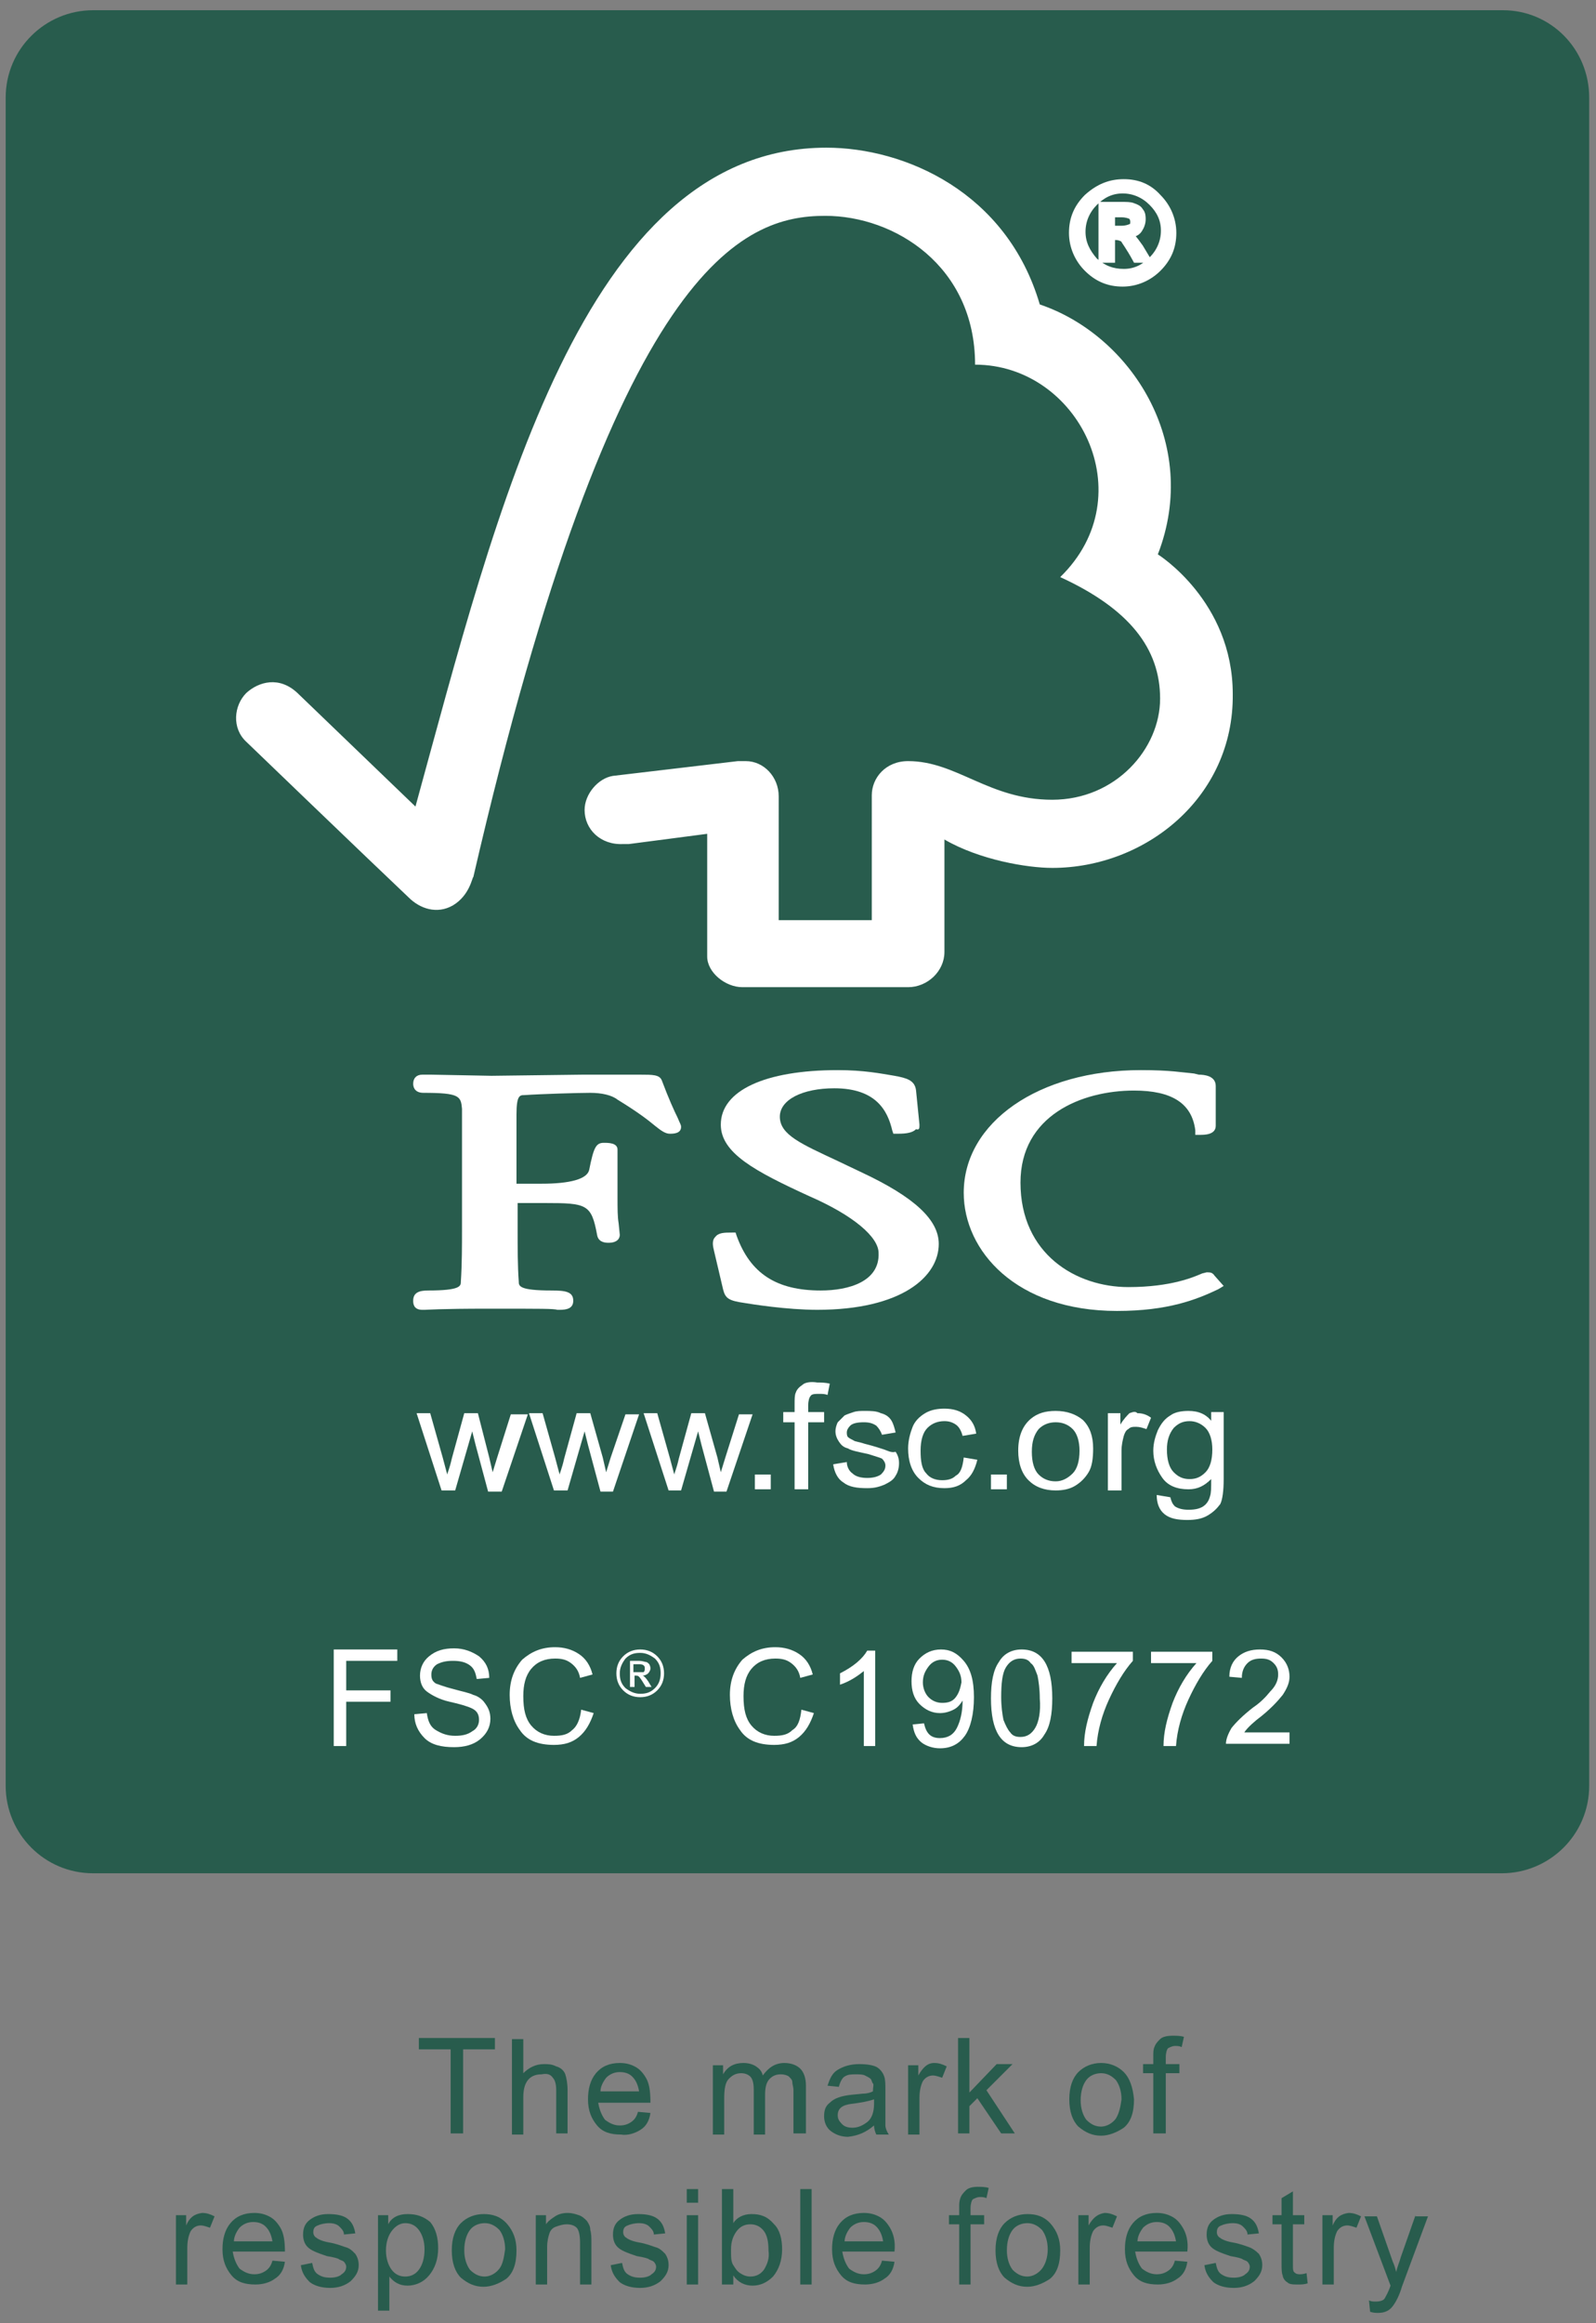 <?xml version="1.0" encoding="UTF-8"?> <svg xmlns="http://www.w3.org/2000/svg" xmlns:xlink="http://www.w3.org/1999/xlink" version="1.1" id="Layer_1" x="0px" y="0px" viewBox="0 0 140.6 204.5" style="enable-background:new 0 0 140.6 204.5;" xml:space="preserve"><rect x="0" y="0" width="140.6" height="204.5" fill="#808080" stroke="none"/> <style type="text/css"> .st0{fill:#285C4D;} .st1{fill:none;} .st2{fill:#FFFFFF;} .st3{fill:none;stroke:#FFFFFF;stroke-width:0;stroke-linecap:round;stroke-linejoin:round;} .st4{fill:#FFFFFF;stroke:#FFFFFF;stroke-width:0.658;} </style> <g> <path class="st0" d="M132.4,0.9H8.2C4,0.9,0.5,4.3,0.5,8.6v148.6c0,4.2,3.4,7.7,7.7,7.7h124.1c4.2,0,7.7-3.4,7.7-7.7V8.6 C140,4.3,136.6,0.9,132.4,0.9z"></path> <g> <path class="st1" d="M104.8,125.2c-0.5,0-1,0.2-1.4,0.6c-0.4,0.4-0.6,1-0.6,1.9c0,0.9,0.2,1.5,0.6,2c0.4,0.4,0.8,0.6,1.4,0.6 c0.6,0,1-0.2,1.4-0.6c0.4-0.4,0.6-1,0.6-1.9c0-0.8-0.2-1.5-0.6-1.9C105.8,125.4,105.3,125.2,104.8,125.2z"></path> <path class="st1" d="M93,125.2c-0.6,0-1.1,0.2-1.5,0.6c-0.4,0.4-0.6,1.1-0.6,2c0,0.9,0.2,1.5,0.6,2c0.4,0.4,0.9,0.6,1.5,0.6 s1.1-0.2,1.5-0.7c0.4-0.4,0.6-1.1,0.6-2c0-0.8-0.2-1.5-0.6-1.9C94.1,125.4,93.6,125.2,93,125.2z"></path> <path class="st2" d="M43.8,128.3l-0.4,1.3l-0.3-1.3l-1-3.9h-1.2l-1.1,4c-0.2,0.9-0.4,1.3-0.4,1.4l-0.4-1.5l-1.1-3.9h-1.2l2.2,6.8 h1.2l1.5-5.2l0.3,1.2l1.1,4.1h1.2l2.3-6.8H45L43.8,128.3z"></path> <path class="st2" d="M53.8,128.3l-0.4,1.3l-0.3-1.3l-1.1-3.9h-1.2l-1.1,4c-0.2,0.9-0.4,1.3-0.4,1.4l-0.4-1.5l-1.1-3.9h-1.2 l2.2,6.8h1.2l1.5-5.2l0.3,1.2l1.1,4.1H54l2.3-6.8h-1.2L53.8,128.3z"></path> <path class="st2" d="M63.9,128.3l-0.4,1.3l-0.3-1.3l-1.1-3.9h-1.2l-1.1,4c-0.2,0.9-0.4,1.3-0.4,1.4l-0.4-1.5l-1.1-3.9h-1.2 l2.2,6.8H60l1.5-5.2l0.3,1.2l1.1,4.1H64l2.3-6.8h-1.2L63.9,128.3z"></path> <rect x="66.5" y="129.8" class="st2" width="1.4" height="1.3"></rect> <line class="st3" x1="69.9" y1="131.1" x2="69.9" y2="131.2"></line> <path class="st2" d="M70.7,121.9c-0.3,0.2-0.5,0.4-0.6,0.7c-0.1,0.2-0.1,0.6-0.1,1v0.7h-1v0.9h1v5.9h1.2v-5.9h1.4v-0.9h-1.4v-0.6 c0-0.4,0.1-0.7,0.2-0.8c0.1-0.2,0.4-0.2,0.8-0.2c0.2,0,0.5,0,0.7,0.1l0.2-1c-0.4-0.1-0.8-0.1-1.1-0.1 C71.4,121.6,70.9,121.7,70.7,121.9z"></path> <path class="st2" d="M77.9,127.6c-0.3-0.1-0.9-0.3-1.7-0.5c-0.6-0.2-0.9-0.2-1-0.3c-0.2-0.1-0.4-0.2-0.5-0.3 c-0.1-0.1-0.1-0.3-0.1-0.4c0-0.2,0.1-0.4,0.3-0.6c0.2-0.2,0.6-0.3,1.2-0.3c0.5,0,0.8,0.1,1.1,0.3c0.2,0.2,0.4,0.5,0.5,0.8l1.2-0.2 c-0.1-0.4-0.2-0.8-0.4-1.1c-0.2-0.3-0.5-0.5-0.9-0.6c-0.4-0.2-0.9-0.2-1.4-0.2c-0.4,0-0.7,0-1,0.1c-0.3,0.1-0.6,0.2-0.8,0.3 c-0.2,0.2-0.4,0.4-0.6,0.6c-0.1,0.2-0.2,0.5-0.2,0.8c0,0.3,0.1,0.6,0.3,0.9c0.2,0.3,0.4,0.5,0.8,0.6c0.3,0.2,0.9,0.3,1.8,0.5 c0.6,0.2,1,0.3,1.2,0.4c0.2,0.2,0.3,0.4,0.3,0.6c0,0.3-0.1,0.5-0.4,0.8c-0.3,0.2-0.7,0.3-1.2,0.3c-0.5,0-1-0.1-1.3-0.4 c-0.3-0.2-0.5-0.6-0.5-1l-1.2,0.2c0.1,0.7,0.4,1.3,0.9,1.6c0.5,0.4,1.2,0.5,2.1,0.5c0.6,0,1-0.1,1.5-0.3c0.4-0.2,0.8-0.4,1-0.8 c0.2-0.3,0.3-0.7,0.3-1.1c0-0.4-0.1-0.7-0.3-1C78.5,127.9,78.2,127.7,77.9,127.6z"></path> <path class="st2" d="M84.2,129.9c-0.3,0.3-0.7,0.4-1.2,0.4c-0.6,0-1.1-0.2-1.4-0.6c-0.4-0.4-0.5-1.1-0.5-2c0-0.9,0.2-1.6,0.6-2 c0.4-0.4,0.9-0.6,1.5-0.6c0.4,0,0.7,0.1,1,0.3c0.3,0.2,0.5,0.6,0.6,1l1.2-0.2c-0.1-0.7-0.4-1.2-0.9-1.6c-0.5-0.4-1.1-0.6-1.9-0.6 c-0.6,0-1.2,0.1-1.7,0.4c-0.5,0.3-0.9,0.7-1.1,1.2c-0.2,0.5-0.4,1.2-0.4,1.9c0,1.1,0.3,2,0.9,2.6c0.6,0.6,1.3,0.9,2.3,0.9 c0.8,0,1.4-0.2,1.9-0.7c0.5-0.4,0.8-1,1-1.8l-1.2-0.2C84.8,129.2,84.6,129.7,84.2,129.9z"></path> <rect x="87.3" y="129.8" class="st2" width="1.4" height="1.3"></rect> <path class="st2" d="M93,124.2c-0.9,0-1.6,0.2-2.2,0.7c-0.7,0.6-1.1,1.5-1.1,2.8c0,1.1,0.3,2,0.9,2.6c0.6,0.6,1.4,0.9,2.4,0.9 c0.6,0,1.2-0.1,1.7-0.4c0.5-0.3,0.9-0.7,1.2-1.2s0.4-1.2,0.4-2.1c0-1.1-0.3-1.9-0.9-2.5C94.8,124.5,94,124.2,93,124.2z M94.5,129.7c-0.4,0.4-0.9,0.7-1.5,0.7s-1.1-0.2-1.5-0.6c-0.4-0.4-0.6-1.1-0.6-2c0-0.9,0.2-1.5,0.6-2c0.4-0.4,0.9-0.6,1.5-0.6 c0.6,0,1.1,0.2,1.5,0.6c0.4,0.4,0.6,1.1,0.6,1.9C95.1,128.6,94.9,129.3,94.5,129.7z"></path> <line class="st3" x1="97.7" y1="131.1" x2="97.7" y2="131.2"></line> <path class="st2" d="M99.5,124.4c-0.2,0.2-0.5,0.5-0.8,1v-1h-1.1v6.8h1.2v-3.5c0-0.5,0.1-0.9,0.2-1.3c0.1-0.3,0.2-0.5,0.4-0.6 c0.2-0.2,0.4-0.2,0.7-0.2c0.3,0,0.6,0.1,0.9,0.2l0.4-1c-0.4-0.3-0.8-0.4-1.2-0.4C100,124.2,99.8,124.3,99.5,124.4z"></path> <path class="st2" d="M106.8,125.2c-0.5-0.7-1.2-1-2.1-1c-0.6,0-1.2,0.1-1.6,0.4c-0.5,0.3-0.8,0.7-1.1,1.3 c-0.2,0.5-0.4,1.1-0.4,1.8c0,0.9,0.3,1.7,0.8,2.4c0.5,0.7,1.3,1,2.3,1c0.8,0,1.4-0.3,2-0.9c0,0.8,0,1.2-0.1,1.5 c-0.1,0.4-0.3,0.7-0.6,0.9c-0.3,0.2-0.7,0.3-1.3,0.3c-0.5,0-0.9-0.1-1.2-0.3c-0.2-0.2-0.3-0.4-0.4-0.8l-1.2-0.2 c0,0.7,0.2,1.3,0.7,1.7c0.5,0.4,1.2,0.5,2,0.5c0.7,0,1.3-0.1,1.8-0.4c0.5-0.3,0.8-0.6,1.1-1c0.2-0.4,0.3-1.2,0.3-2.2v-5.9h-1.1 V125.2z M106.2,129.6c-0.4,0.4-0.8,0.6-1.4,0.6c-0.6,0-1-0.2-1.4-0.6c-0.4-0.4-0.6-1.1-0.6-2c0-0.8,0.2-1.4,0.6-1.9 c0.4-0.4,0.8-0.6,1.4-0.6c0.5,0,1,0.2,1.4,0.6c0.4,0.4,0.6,1.1,0.6,1.9C106.8,128.5,106.6,129.2,106.2,129.6z"></path> <path class="st2" d="M39.9,79.7c1.5-0.9,1.7-2.5,1.8-2.5C54.2,23.1,65.5,19,72.7,19c6.1,0,13.2,4.4,13.2,13.1 c9.1,0,14.9,11.5,7.5,18.7c6.1,2.8,8.8,6.3,8.8,10.7c0,4.4-3.9,8.9-9.5,8.9c-5.6,0-8.4-3.4-12.7-3.4c-2,0-3.2,1.5-3.2,3V81h-8.2 V70.1c0-1.7-1.3-3.1-2.9-3.1c0,0-0.7,0-0.7,0l-11,1.3c-1.3,0.2-2.5,1.6-2.5,3c0,1.7,1.4,3.1,3.4,3c0.2,0,0.6,0,0.5,0 c0,0,6.9-0.9,6.9-0.9s0,10.7,0,10.8c0,1.4,1.6,2.7,3.1,2.7H80c1.7,0,3.2-1.4,3.2-3.1v-9.9c3.1,1.8,7.3,2.5,9.5,2.5 c8.2,0,16-6.2,15.9-15.3c0-8.2-6.6-12.3-6.6-12.3c3.8-9.8-2.4-19.3-10.4-22C88.7,16.9,79.7,13,72.8,13c-21.5,0-29.1,32.2-36.2,58 c-2.6-2.5-10.4-10-10.4-10c-1.6-1.5-3.4-1-4.5,0c-1.1,1.1-1.3,3.1,0,4.3C21.7,65.3,32.3,75.5,36,79C37,80,38.5,80.5,39.9,79.7z"></path> <path class="st2" d="M72.3,113.6c-3.9,0-6.2-1.5-7.4-4.8l-0.1-0.3h-0.3c-0.7,0-1.2,0-1.5,0.4c-0.3,0.3-0.2,0.8-0.1,1.2 c0,0,0.8,3.4,0.8,3.4c0.2,0.8,0.5,1,1.9,1.2c0.6,0.1,3.7,0.6,6.4,0.6c7.4,0,10.7-2.9,10.7-5.8c0-2.1-2.1-4.1-6.8-6.3l-2.1-1 c-3.2-1.5-5.1-2.3-5.1-3.9c0-1.5,2-2.5,4.8-2.5c3.7,0,4.7,2,5.1,3.7l0.1,0.3h0.4c0.8,0,1.3-0.1,1.6-0.4C81,99.5,81,99.3,81,99 l-0.3-3c-0.1-0.9-0.8-1.1-1.9-1.3c-1.2-0.2-2.7-0.5-5-0.5c-6.4,0-10.3,1.8-10.3,4.8c0,2.5,3,4.1,7.8,6.3c3.9,1.7,6.1,3.6,6.1,5 C77.5,112.8,74.8,113.6,72.3,113.6z"></path> <path class="st2" d="M99.9,96c3.3,0,5.1,1.1,5.4,3.5l0,0.4h0.4c0.4,0,1.4,0,1.4-0.8v-3.5c0-0.9-1-1-1.5-1l-0.4-0.1 c-1.1-0.1-2.1-0.3-4.7-0.3c-9,0-15.6,4.6-15.6,10.8c0,5.1,4.6,10.4,13.5,10.4c4.5,0,7-1,8.9-1.9l0.5-0.3l-0.8-0.9l0,0 c-0.2-0.3-0.4-0.3-0.7-0.3l-0.4,0.1c-0.7,0.3-2.7,1.2-6.5,1.2c-4.6,0-9.5-2.9-9.5-9.2C89.9,98.2,95.3,96,99.9,96z"></path> <path class="st2" d="M37.3,96.2c3.2,0,3.3,0.3,3.4,1.4l0,0.8l0,3.2v6.8c0,1.1,0,2.9-0.1,4.4c0,0.4,0,0.8-2.9,0.8 c-0.8,0-1.3,0.2-1.3,0.9c0,0.2,0,0.8,0.8,0.8l0.2,0c0.3,0,1.2-0.1,5.7-0.1c4.7,0,5.7,0,6,0.1l0.2,0c0.6,0,1.2-0.1,1.2-0.8 c0-0.8-0.7-0.9-1.9-0.9c-2.9,0-2.9-0.4-2.9-0.8c-0.1-1.3-0.1-3.1-0.1-4.4c0,0,0-1.8,0-2.5c0.6,0,2.4,0,2.4,0 c3.7,0,4.1,0.1,4.6,2.8c0.1,0.6,0.6,0.7,1,0.7c0.9,0,1-0.5,1-0.7l-0.1-1c-0.1-0.6-0.1-1.3-0.1-2.3v-4.2c0-0.6-0.8-0.6-1.2-0.6 c-0.7,0-0.9,0.4-1.3,2.4c-0.2,0.8-1.7,1.2-4.2,1.2c0,0-1.5,0-2.2,0c0-0.8,0-6.1,0-6.1c0-1.7,0.3-1.7,0.7-1.7 c1.4-0.1,4.8-0.2,5.8-0.2c1,0,1.9,0.2,2.4,0.6c1.8,1.1,2.7,1.8,3.3,2.3c0.5,0.4,0.9,0.7,1.3,0.7c0.3,0,1,0,1-0.6 c0-0.2-0.1-0.3-0.3-0.8c-0.3-0.6-0.8-1.7-1.4-3.3c-0.2-0.5-0.8-0.5-1.9-0.5l-5.1,0l-8,0.1l-5.3-0.1l-0.8,0c-0.5,0-0.8,0.3-0.8,0.8 C36.4,95.5,36.4,96.2,37.3,96.2z"></path> </g> <g transform="translate(135 16)"> <g transform="translate(0 0) scale(1)"> <g transform="translate( 0 18 ) scale(1 -1)"> <path class="st4" d="M-36,17.9c1.2,0,2.2-0.4,3-1.3c0.8-0.8,1.3-1.9,1.3-3.1c0-1.2-0.4-2.2-1.3-3.1c-0.8-0.8-1.9-1.3-3.1-1.3 c-1.2,0-2.2,0.4-3.1,1.3c-0.8,0.8-1.3,1.9-1.3,3.1c0,1.2,0.4,2.2,1.3,3.1C-38.2,17.5-37.2,17.9-36,17.9z M-36,10 c1,0,1.8,0.4,2.5,1.1c0.7,0.7,1.1,1.6,1.1,2.6c0,1-0.4,1.8-1.1,2.5c-0.7,0.7-1.6,1.1-2.6,1.1c-1,0-1.8-0.4-2.5-1.1 s-1.1-1.6-1.1-2.6c0-1,0.4-1.8,1.1-2.6C-37.8,10.3-37,10-36,10z M-34,11.2h-0.9c-0.6,1.1-1,1.6-1.1,1.8 c-0.2,0.1-0.4,0.2-0.7,0.2h-0.4v-2h-0.8v4.7h1.6c0.5,0,0.9,0,1.1-0.1c0.3-0.1,0.5-0.2,0.6-0.4c0.2-0.2,0.2-0.5,0.2-0.7 c0-0.3-0.1-0.6-0.3-0.9c-0.2-0.3-0.6-0.4-1-0.4v0c0.3-0.1,0.6-0.5,1.1-1.2L-34,11.2z M-37.1,13.8h0.9c0.4,0,0.7,0.1,0.9,0.2 c0.2,0.1,0.2,0.3,0.2,0.5c0,0.2-0.1,0.4-0.2,0.5c-0.2,0.1-0.5,0.2-0.9,0.2h-0.9V13.8z"></path> </g> </g> </g> <g> <path class="st1" d="M83,146.1c-0.5,0-0.9,0.2-1.2,0.6c-0.3,0.4-0.5,0.9-0.5,1.4c0,0.5,0.2,1,0.5,1.3c0.3,0.3,0.7,0.5,1.2,0.5 c0.5,0,0.9-0.2,1.2-0.5c0.3-0.4,0.4-0.8,0.4-1.4c0-0.6-0.2-1-0.5-1.4C83.9,146.2,83.5,146.1,83,146.1z"></path> <path class="st1" d="M56.8,146.9c0-0.1,0-0.2-0.1-0.3c-0.1-0.1-0.2-0.1-0.5-0.1h-0.4v0.7h0.5c0.2,0,0.4,0,0.4-0.1 C56.8,147.1,56.8,147,56.8,146.9z"></path> <path class="st1" d="M90.9,146.4c-0.3-0.2-0.6-0.4-0.9-0.4c-0.6,0-1,0.3-1.3,0.8c-0.3,0.5-0.4,1.4-0.4,2.6c0,0.8,0.1,1.5,0.2,2 c0.1,0.5,0.3,0.9,0.6,1.1c0.2,0.2,0.6,0.4,0.9,0.4c0.6,0,1-0.3,1.3-0.8c0.3-0.5,0.4-1.4,0.4-2.6c0-0.8-0.1-1.5-0.2-2 C91.4,147,91.2,146.7,90.9,146.4z"></path> <path class="st1" d="M56.4,145.5c-0.5,0-0.9,0.2-1.3,0.5c-0.4,0.4-0.5,0.8-0.5,1.3c0,0.5,0.2,0.9,0.5,1.3c0.4,0.4,0.8,0.5,1.3,0.5 c0.5,0,0.9-0.2,1.3-0.5c0.4-0.4,0.5-0.8,0.5-1.3c0-0.5-0.2-0.9-0.5-1.3C57.3,145.7,56.9,145.6,56.4,145.5z M56.9,148.6 c-0.3-0.5-0.5-0.8-0.6-0.9c-0.1-0.1-0.2-0.1-0.3-0.1h-0.2v1h-0.4v-2.3h0.8c0.2,0,0.4,0,0.6,0.1c0.1,0,0.2,0.1,0.3,0.2 c0.1,0.1,0.1,0.2,0.1,0.4c0,0.2-0.1,0.3-0.2,0.4c-0.1,0.1-0.3,0.2-0.5,0.2v0c0.1,0,0.3,0.2,0.5,0.6l0.3,0.5H56.9z"></path> <polygon class="st2" points="29.4,153.7 30.5,153.7 30.5,149.8 34.4,149.8 34.4,148.8 30.5,148.8 30.5,146.2 35,146.2 35,145.2 29.4,145.2 "></polygon> <path class="st2" d="M41.7,149.2c-0.4-0.2-1-0.3-1.7-0.5c-0.8-0.2-1.3-0.4-1.6-0.5c-0.3-0.2-0.4-0.4-0.4-0.8 c0-0.4,0.2-0.7,0.5-0.9c0.4-0.2,0.8-0.3,1.4-0.3c0.6,0,1.1,0.1,1.5,0.4s0.5,0.7,0.6,1.2l1.1-0.1c0-0.8-0.3-1.4-0.9-1.9 c-0.6-0.4-1.3-0.7-2.2-0.7c-0.9,0-1.6,0.2-2.2,0.7c-0.5,0.4-0.8,1-0.8,1.7c0,0.6,0.2,1.1,0.6,1.4s1.1,0.7,2,0.9 c0.9,0.2,1.6,0.4,2,0.6c0.4,0.2,0.6,0.5,0.6,1c0,0.4-0.2,0.8-0.6,1c-0.4,0.3-0.9,0.4-1.5,0.4c-0.7,0-1.2-0.2-1.7-0.5 c-0.5-0.3-0.7-0.8-0.8-1.5l-1.1,0.1c0,0.8,0.3,1.5,0.9,2.1s1.5,0.8,2.6,0.8c0.9,0,1.7-0.2,2.3-0.7c0.6-0.5,0.9-1.1,0.9-1.8 c0-0.6-0.2-1-0.5-1.4C42.5,149.6,42.1,149.3,41.7,149.2z"></path> <path class="st2" d="M50.4,152.3c-0.4,0.4-0.9,0.5-1.6,0.5c-0.8,0-1.5-0.3-2-0.9s-0.7-1.4-0.7-2.6c0-1,0.2-1.8,0.7-2.4 c0.5-0.6,1.2-0.9,2.1-0.9c0.6,0,1,0.1,1.4,0.4c0.4,0.3,0.7,0.7,0.8,1.3l1.1-0.3c-0.2-0.8-0.6-1.4-1.2-1.8 c-0.6-0.4-1.3-0.6-2.1-0.6c-1.2,0-2.1,0.4-2.9,1.1c-0.7,0.8-1.1,1.8-1.1,3.1c0,1.2,0.3,2.3,0.9,3.1c0.6,0.9,1.6,1.3,3,1.3 c0.9,0,1.6-0.2,2.2-0.7s1-1.2,1.3-2.1l-1.1-0.3C51.1,151.4,50.8,152,50.4,152.3z"></path> <path class="st2" d="M56.4,145.2c-0.6,0-1.1,0.2-1.5,0.6c-0.4,0.4-0.6,0.9-0.6,1.5c0,0.6,0.2,1.1,0.6,1.5c0.4,0.4,0.9,0.6,1.5,0.6 c0.6,0,1.1-0.2,1.5-0.6c0.4-0.4,0.6-0.9,0.6-1.5c0-0.6-0.2-1.1-0.6-1.5C57.5,145.4,57,145.2,56.4,145.2z M57.7,148.6 c-0.4,0.4-0.8,0.5-1.3,0.5c-0.5,0-0.9-0.2-1.3-0.5c-0.4-0.4-0.5-0.8-0.5-1.3c0-0.5,0.2-0.9,0.5-1.3c0.4-0.4,0.8-0.5,1.3-0.5 c0.5,0,0.9,0.2,1.3,0.5c0.4,0.4,0.5,0.8,0.5,1.3C58.2,147.9,58,148.3,57.7,148.6z"></path> <path class="st2" d="M56.6,147.5L56.6,147.5c0.2,0,0.4-0.1,0.5-0.2c0.1-0.1,0.2-0.3,0.2-0.4c0-0.1,0-0.2-0.1-0.4 c-0.1-0.1-0.2-0.2-0.3-0.2c-0.1,0-0.3-0.1-0.6-0.1h-0.8v2.3h0.4v-1H56c0.1,0,0.2,0,0.3,0.1c0.1,0.1,0.3,0.4,0.6,0.9h0.5l-0.3-0.5 C56.9,147.7,56.7,147.5,56.6,147.5z M56.3,147.2h-0.5v-0.7h0.4c0.2,0,0.4,0,0.5,0.1c0.1,0.1,0.1,0.1,0.1,0.3c0,0.1,0,0.2-0.1,0.3 C56.6,147.2,56.5,147.2,56.3,147.2z"></path> <path class="st2" d="M69.8,152.3c-0.4,0.4-0.9,0.5-1.6,0.5c-0.8,0-1.5-0.3-2-0.9s-0.7-1.4-0.7-2.6c0-1,0.2-1.8,0.7-2.4 c0.5-0.6,1.2-0.9,2.1-0.9c0.6,0,1,0.1,1.4,0.4c0.4,0.3,0.7,0.7,0.8,1.3l1.1-0.3c-0.2-0.8-0.6-1.4-1.2-1.8 c-0.6-0.4-1.3-0.6-2.1-0.6c-1.2,0-2.1,0.4-2.9,1.1c-0.7,0.8-1.1,1.8-1.1,3.1c0,1.2,0.3,2.3,0.9,3.1c0.6,0.9,1.6,1.3,3,1.3 c0.9,0,1.6-0.2,2.2-0.7s1-1.2,1.3-2.1l-1.1-0.3C70.5,151.4,70.3,152,69.8,152.3z"></path> <path class="st2" d="M74,147.3v1c0.9-0.3,1.6-0.8,2.1-1.2v6.6h1v-8.4h-0.7C76,146,75.2,146.7,74,147.3z"></path> <path class="st2" d="M82.9,145.2c-0.8,0-1.4,0.3-1.9,0.8c-0.5,0.5-0.7,1.2-0.7,2c0,0.8,0.2,1.5,0.7,2c0.5,0.5,1.1,0.8,1.8,0.8 c0.4,0,0.8-0.1,1.2-0.3c0.4-0.2,0.6-0.5,0.8-0.8h0c0,1-0.2,1.8-0.5,2.4c-0.3,0.6-0.8,0.9-1.5,0.9c-0.8,0-1.2-0.4-1.4-1.3l-1,0.1 c0.1,0.7,0.3,1.2,0.8,1.6c0.4,0.3,1,0.5,1.6,0.5c1,0,1.7-0.4,2.2-1.1c0.5-0.7,0.8-1.9,0.8-3.4c0-1.5-0.3-2.5-0.9-3.2 C84.3,145.5,83.7,145.2,82.9,145.2z M84.2,149.4c-0.3,0.4-0.7,0.5-1.2,0.5c-0.5,0-0.9-0.2-1.2-0.5c-0.3-0.3-0.5-0.8-0.5-1.3 c0-0.6,0.2-1,0.5-1.4c0.3-0.4,0.7-0.6,1.2-0.6c0.5,0,0.9,0.2,1.2,0.6c0.3,0.4,0.5,0.8,0.5,1.4C84.6,148.6,84.5,149,84.2,149.4z"></path> <path class="st2" d="M90,145.2c-0.9,0-1.6,0.4-2,1.1c-0.5,0.7-0.7,1.8-0.7,3.2c0,2.9,0.9,4.3,2.7,4.3c0.9,0,1.6-0.4,2-1.1 c0.5-0.7,0.7-1.8,0.7-3.2C92.7,146.6,91.8,145.2,90,145.2z M91.2,152.1c-0.3,0.5-0.7,0.8-1.3,0.8c-0.4,0-0.7-0.1-0.9-0.4 c-0.2-0.2-0.4-0.6-0.6-1.1c-0.1-0.5-0.2-1.2-0.2-2c0-1.2,0.1-2.1,0.4-2.6c0.3-0.5,0.7-0.8,1.3-0.8c0.4,0,0.7,0.1,0.9,0.4 c0.3,0.2,0.4,0.6,0.6,1.1c0.1,0.5,0.2,1.2,0.2,2C91.7,150.7,91.5,151.6,91.2,152.1z"></path> <path class="st2" d="M94.3,146.4h4.1c-0.9,1-1.6,2.2-2.1,3.5c-0.5,1.4-0.8,2.6-0.8,3.8h1.1c0.1-1.4,0.5-2.8,1.1-4.1 c0.6-1.3,1.3-2.5,2.1-3.4v-0.8h-5.4V146.4z"></path> <path class="st2" d="M101.3,146.4h4.1c-0.9,1-1.6,2.2-2.1,3.5c-0.5,1.4-0.8,2.6-0.8,3.8h1.1c0.1-1.4,0.5-2.8,1.1-4.1 s1.3-2.5,2.1-3.4v-0.8h-5.4V146.4z"></path> <path class="st2" d="M109.5,152.7c0.2-0.4,0.6-0.8,1.2-1.3c1.2-0.9,1.9-1.7,2.3-2.2c0.4-0.6,0.6-1.1,0.6-1.6 c0-0.6-0.2-1.2-0.7-1.7c-0.5-0.5-1.1-0.7-1.9-0.7c-0.8,0-1.4,0.2-1.9,0.6c-0.5,0.4-0.8,1-0.8,1.8l1.1,0.1c0-0.6,0.2-1,0.5-1.3 c0.3-0.3,0.7-0.4,1.2-0.4c0.5,0,0.8,0.1,1.1,0.4s0.4,0.6,0.4,1c0,0.5-0.2,1-0.7,1.5c-0.4,0.5-0.9,1-1.5,1.4 c-0.9,0.7-1.5,1.3-1.9,1.8c-0.3,0.5-0.5,1-0.5,1.4h5.6v-1H109.5z"></path> </g> <g> <path class="st1" d="M96.9,182.4c-0.5,0-1,0.2-1.3,0.6c-0.3,0.4-0.5,1-0.5,1.8c0,0.8,0.2,1.4,0.5,1.7c0.3,0.4,0.8,0.6,1.3,0.6 c0.6,0,1-0.2,1.3-0.7c0.3-0.4,0.5-1,0.5-1.7c0-0.8-0.2-1.3-0.5-1.7C97.9,182.6,97.4,182.4,96.9,182.4z"></path> <path class="st1" d="M35.8,195.7c-0.5,0-0.9,0.2-1.2,0.7c-0.3,0.4-0.5,1-0.5,1.7c0,0.8,0.2,1.3,0.5,1.7c0.3,0.4,0.7,0.6,1.2,0.6 c0.5,0,0.9-0.2,1.2-0.6c0.3-0.4,0.5-1,0.5-1.8c0-0.7-0.2-1.3-0.5-1.7C36.6,195.9,36.3,195.7,35.8,195.7z"></path> <path class="st1" d="M76.1,195.7c-0.5,0-0.9,0.2-1.2,0.5c-0.3,0.3-0.5,0.7-0.5,1.3h3.4c0-0.6-0.2-1.1-0.6-1.3 C76.9,195.8,76.5,195.7,76.1,195.7z"></path> <path class="st1" d="M55.7,182.9c-0.3-0.3-0.7-0.4-1.1-0.4c-0.5,0-0.9,0.2-1.2,0.5c-0.3,0.3-0.5,0.7-0.5,1.3h3.4 C56.3,183.6,56.1,183.1,55.7,182.9z"></path> <path class="st1" d="M90.5,195.7c-0.5,0-1,0.2-1.3,0.6c-0.3,0.4-0.5,1-0.5,1.8c0,0.8,0.2,1.4,0.5,1.7c0.3,0.4,0.8,0.6,1.3,0.6 c0.6,0,1-0.2,1.3-0.7s0.5-1,0.5-1.7c0-0.8-0.2-1.3-0.5-1.7C91.4,195.9,91,195.7,90.5,195.7z"></path> <path class="st1" d="M76.3,186.7c0.4-0.3,0.6-0.8,0.6-1.6v-0.4c-0.5,0.2-1.2,0.3-2,0.4c-0.8,0.1-1.2,0.4-1.2,1 c0,0.3,0.1,0.5,0.3,0.7c0.2,0.2,0.5,0.3,0.9,0.3C75.5,187.2,76,187,76.3,186.7z"></path> <path class="st1" d="M42.6,195.7c-0.5,0-1,0.2-1.3,0.6c-0.3,0.4-0.5,1-0.5,1.8c0,0.8,0.2,1.4,0.5,1.7c0.3,0.4,0.8,0.6,1.3,0.6 c0.6,0,1-0.2,1.3-0.7c0.3-0.4,0.5-1,0.5-1.7c0-0.8-0.2-1.3-0.5-1.7C43.6,195.9,43.1,195.7,42.6,195.7z"></path> <path class="st1" d="M66.1,195.7c-0.5,0-0.9,0.2-1.2,0.6c-0.3,0.4-0.5,1-0.5,1.6c0,0.6,0.1,1.1,0.2,1.4s0.3,0.5,0.6,0.7 c0.3,0.2,0.5,0.3,0.9,0.3c0.5,0,0.9-0.2,1.2-0.6c0.3-0.4,0.5-1,0.5-1.7c0-0.7-0.1-1.3-0.4-1.7C67,195.9,66.6,195.7,66.1,195.7z"></path> <path class="st1" d="M22.4,195.7c-0.5,0-0.9,0.2-1.2,0.5c-0.3,0.3-0.5,0.7-0.5,1.3h3.4c0-0.6-0.2-1.1-0.6-1.3 C23.1,195.8,22.8,195.7,22.4,195.7z"></path> <path class="st1" d="M101.9,195.7c-0.5,0-0.9,0.2-1.2,0.5c-0.3,0.3-0.5,0.7-0.5,1.3h3.4c0-0.6-0.2-1.1-0.6-1.3 C102.7,195.8,102.3,195.7,101.9,195.7z"></path> <polygon class="st0" points="40.8,187.8 40.8,180.4 43.6,180.4 43.6,179.4 36.9,179.4 36.9,180.4 39.7,180.4 39.7,187.8 "></polygon> <path class="st0" d="M48.7,182.9c0.2,0.2,0.3,0.6,0.3,1.1v3.8h1V184c0-0.6-0.1-1.1-0.2-1.4c-0.1-0.3-0.4-0.6-0.8-0.7 c-0.4-0.2-0.7-0.2-1.1-0.2c-0.7,0-1.3,0.3-1.8,0.8v-3h-1v8.4h1v-3.3c0-0.8,0.2-1.3,0.5-1.6c0.3-0.3,0.7-0.4,1.1-0.4 C48.2,182.5,48.5,182.6,48.7,182.9z"></path> <path class="st0" d="M56.4,187.5c0.5-0.3,0.8-0.8,0.9-1.5l-1.1-0.1c-0.1,0.4-0.3,0.7-0.6,0.9c-0.3,0.2-0.6,0.3-1,0.3 c-0.5,0-0.9-0.2-1.3-0.5c-0.3-0.4-0.5-0.9-0.6-1.5h4.6c0-1-0.1-1.7-0.4-2.2c-0.3-0.5-0.6-0.8-1-1c-0.4-0.2-0.8-0.3-1.3-0.3 c-0.9,0-1.6,0.3-2.1,0.9c-0.5,0.6-0.7,1.4-0.7,2.3c0,1,0.3,1.7,0.8,2.3c0.5,0.6,1.2,0.8,2.1,0.8C55.3,188,55.9,187.8,56.4,187.5z M53.4,182.9c0.3-0.3,0.7-0.5,1.2-0.5c0.4,0,0.8,0.1,1.1,0.4c0.3,0.3,0.5,0.7,0.6,1.3h-3.4C52.9,183.7,53.1,183.3,53.4,182.9z"></path> <path class="st0" d="M71,187.8v-4.2c0-0.7-0.2-1.2-0.5-1.5c-0.3-0.3-0.8-0.5-1.4-0.5c-0.8,0-1.4,0.4-1.9,1.1 c-0.1-0.4-0.3-0.6-0.6-0.8c-0.3-0.2-0.7-0.3-1.1-0.3c-0.8,0-1.4,0.3-1.8,1h0v-0.8h-0.9v6.1h1v-3.2c0-0.8,0.1-1.4,0.4-1.7 c0.3-0.3,0.6-0.5,1.1-0.5c0.3,0,0.6,0.1,0.8,0.3s0.3,0.6,0.3,1.1v4h1v-3.5c0-0.6,0.1-1.1,0.4-1.4c0.3-0.3,0.6-0.4,1-0.4 c0.3,0,0.6,0.1,0.7,0.2c0.2,0.2,0.3,0.3,0.3,0.5c0,0.2,0.1,0.4,0.1,0.7v3.8H71z"></path> <path class="st0" d="M77,187.1c0,0.3,0.1,0.6,0.2,0.8h1.1c-0.2-0.3-0.3-0.6-0.3-0.8c0-0.3,0-0.9,0-1.7v-1.4c0-0.5,0-0.9-0.1-1.2 c-0.1-0.3-0.3-0.6-0.6-0.8c-0.3-0.2-0.9-0.3-1.6-0.3c-0.8,0-1.4,0.2-1.9,0.5c-0.5,0.3-0.7,0.8-0.9,1.4l1,0.1 c0.1-0.4,0.3-0.8,0.5-0.9c0.3-0.2,0.6-0.2,1-0.2c0.3,0,0.6,0,0.8,0.1c0.2,0.1,0.4,0.2,0.5,0.3c0.1,0.1,0.1,0.3,0.2,0.4 s0,0.3,0,0.7c-0.2,0.1-0.5,0.2-0.9,0.2l-1,0.1c-0.9,0.1-1.5,0.3-1.9,0.7c-0.4,0.3-0.5,0.7-0.5,1.2c0,0.5,0.2,1,0.6,1.3 c0.4,0.3,0.9,0.5,1.5,0.5C75.6,188,76.3,187.7,77,187.1z M73.8,186.2c0-0.6,0.4-0.9,1.2-1c0.8-0.1,1.4-0.2,2-0.4v0.4 c0,0.7-0.2,1.3-0.6,1.6c-0.4,0.3-0.8,0.5-1.3,0.5c-0.4,0-0.7-0.1-0.9-0.3C73.9,186.7,73.8,186.5,73.8,186.2z"></path> <path class="st0" d="M80.9,182.7L80.9,182.7l0-0.9H80v6.1h1v-3.2c0-0.6,0.1-1.1,0.3-1.5c0.2-0.3,0.5-0.5,0.9-0.5 c0.2,0,0.5,0.1,0.8,0.2l0.4-1c-0.4-0.2-0.7-0.3-1.1-0.3C81.7,181.6,81.3,182,80.9,182.7z"></path> <polygon class="st0" points="85.4,185.4 86.1,184.7 88.2,187.8 89.4,187.8 86.9,184 89.2,181.7 87.8,181.7 85.4,184.2 85.4,179.4 84.4,179.4 84.4,187.8 85.4,187.8 "></polygon> <path class="st0" d="M99,182.4c-0.5-0.5-1.2-0.8-2-0.8c-0.8,0-1.5,0.3-2,0.8s-0.8,1.3-0.8,2.4c0,1.1,0.3,1.9,0.8,2.4 c0.6,0.5,1.2,0.8,2,0.8c0.7,0,1.4-0.3,2-0.7c0.6-0.5,0.9-1.3,0.9-2.5C99.8,183.7,99.5,182.9,99,182.4z M98.3,186.5 c-0.3,0.4-0.8,0.7-1.3,0.7c-0.5,0-0.9-0.2-1.3-0.6c-0.3-0.4-0.5-1-0.5-1.7c0-0.8,0.2-1.4,0.5-1.8c0.3-0.4,0.8-0.6,1.3-0.6 c0.5,0,0.9,0.2,1.3,0.6c0.3,0.4,0.5,1,0.5,1.7C98.7,185.5,98.6,186,98.3,186.5z"></path> <path class="st0" d="M101.7,187.8h1v-5.3h1.2v-0.8h-1.2v-0.6c0-0.4,0.1-0.7,0.2-0.8c0.2-0.1,0.4-0.2,0.6-0.2c0.2,0,0.4,0,0.6,0.1 l0.2-0.9c-0.3-0.1-0.7-0.1-1-0.1c-0.5,0-0.9,0.1-1.1,0.3c-0.2,0.2-0.4,0.4-0.5,0.7c-0.1,0.2-0.1,0.5-0.1,0.8v0.7h-0.9v0.8h0.9 V187.8z"></path> <path class="st0" d="M16.4,195.9L16.4,195.9l0-0.9h-0.9v6.1h1v-3.2c0-0.6,0.1-1.1,0.3-1.5c0.2-0.3,0.5-0.5,0.9-0.5 c0.2,0,0.5,0.1,0.8,0.2l0.4-1c-0.4-0.2-0.7-0.3-1.1-0.3C17.1,194.9,16.7,195.2,16.4,195.9z"></path> <path class="st0" d="M24.7,196.1c-0.3-0.5-0.6-0.8-1-1c-0.4-0.2-0.8-0.3-1.3-0.3c-0.9,0-1.6,0.3-2.1,0.9c-0.5,0.6-0.7,1.4-0.7,2.3 c0,1,0.3,1.7,0.8,2.3c0.5,0.6,1.2,0.8,2.1,0.8c0.7,0,1.3-0.2,1.7-0.5c0.5-0.3,0.8-0.8,0.9-1.5l-1.1-0.1c-0.1,0.4-0.3,0.7-0.6,0.9 c-0.3,0.2-0.6,0.3-1,0.3c-0.5,0-0.9-0.2-1.3-0.5c-0.3-0.4-0.5-0.9-0.6-1.5h4.6C25.1,197.3,25,196.6,24.7,196.1z M20.6,197.4 c0-0.5,0.2-0.9,0.5-1.3c0.3-0.3,0.7-0.5,1.2-0.5c0.4,0,0.8,0.1,1.1,0.4c0.3,0.3,0.5,0.7,0.6,1.3H20.6z"></path> <path class="st0" d="M30.4,197.8c-0.3-0.1-0.8-0.3-1.4-0.4c-0.6-0.1-1-0.3-1.1-0.4c-0.2-0.1-0.3-0.3-0.3-0.5 c0-0.3,0.1-0.5,0.4-0.6c0.2-0.1,0.6-0.2,1-0.2c0.4,0,0.7,0.1,0.9,0.3c0.2,0.2,0.4,0.4,0.4,0.7l1-0.1c-0.1-0.6-0.3-1-0.7-1.3 c-0.4-0.3-1-0.4-1.7-0.4c-0.7,0-1.2,0.2-1.6,0.5c-0.4,0.3-0.6,0.7-0.6,1.3c0,0.4,0.1,0.8,0.4,1.1c0.3,0.3,0.8,0.5,1.7,0.8 c0.6,0.1,1,0.2,1.1,0.3c0.2,0.1,0.3,0.1,0.4,0.2c0.1,0.1,0.2,0.3,0.2,0.4c0,0.3-0.1,0.5-0.4,0.7c-0.2,0.2-0.6,0.3-1,0.3 c-0.5,0-0.8-0.1-1.1-0.3c-0.3-0.2-0.4-0.5-0.5-1l-1,0.2c0.1,0.7,0.4,1.1,0.8,1.5c0.4,0.3,1,0.5,1.8,0.5c0.7,0,1.3-0.2,1.8-0.6 c0.4-0.4,0.7-0.8,0.7-1.4c0-0.4-0.1-0.7-0.3-1C31,198.1,30.8,197.9,30.4,197.8z"></path> <path class="st0" d="M35.9,194.9c-0.8,0-1.4,0.3-1.7,0.9h0V195h-0.9v8.4h1v-3h0c0.4,0.5,0.9,0.8,1.6,0.8c0.7,0,1.4-0.3,1.9-0.9 c0.5-0.6,0.8-1.4,0.8-2.4c0-0.9-0.2-1.7-0.7-2.3C37.3,195.1,36.7,194.9,35.9,194.9z M36.9,199.8c-0.3,0.4-0.7,0.6-1.2,0.6 c-0.5,0-0.9-0.2-1.2-0.6c-0.3-0.4-0.5-1-0.5-1.7c0-0.7,0.2-1.3,0.5-1.7c0.3-0.4,0.7-0.7,1.2-0.7c0.5,0,0.9,0.2,1.2,0.6 c0.3,0.4,0.5,1,0.5,1.7C37.4,198.8,37.2,199.4,36.9,199.8z"></path> <path class="st0" d="M42.6,194.9c-0.8,0-1.5,0.3-2,0.8c-0.5,0.5-0.8,1.3-0.8,2.4c0,1.1,0.3,1.9,0.8,2.4c0.6,0.5,1.2,0.8,2,0.8 c0.7,0,1.4-0.3,2-0.7c0.6-0.5,0.9-1.3,0.9-2.5c0-1-0.3-1.7-0.8-2.3C44.1,195.1,43.4,194.9,42.6,194.9z M44,199.7 c-0.3,0.4-0.8,0.7-1.3,0.7c-0.5,0-0.9-0.2-1.3-0.6c-0.3-0.4-0.5-1-0.5-1.7c0-0.8,0.2-1.4,0.5-1.8c0.3-0.4,0.8-0.6,1.3-0.6 c0.5,0,0.9,0.2,1.3,0.6c0.3,0.4,0.5,1,0.5,1.7C44.4,198.7,44.3,199.3,44,199.7z"></path> <path class="st0" d="M51.7,195.5c-0.2-0.2-0.4-0.4-0.7-0.5c-0.3-0.1-0.6-0.2-1-0.2c-0.4,0-0.8,0.1-1.1,0.3 c-0.3,0.2-0.6,0.4-0.8,0.7h0V195h-0.9v6.1h1v-3.3c0-0.5,0.1-0.9,0.2-1.2c0.1-0.3,0.3-0.5,0.6-0.6c0.3-0.1,0.6-0.2,0.9-0.2 c0.4,0,0.7,0.1,0.9,0.3c0.2,0.2,0.3,0.7,0.3,1.3v3.7h1v-3.7c0-0.4,0-0.8-0.1-1.1C52,196,51.9,195.8,51.7,195.5z"></path> <path class="st0" d="M57.7,197.8c-0.3-0.1-0.8-0.3-1.4-0.4c-0.6-0.1-1-0.3-1.1-0.4c-0.2-0.1-0.3-0.3-0.3-0.5 c0-0.3,0.1-0.5,0.4-0.6c0.2-0.1,0.6-0.2,1-0.2c0.4,0,0.7,0.1,0.9,0.3c0.2,0.2,0.4,0.4,0.4,0.7l1-0.1c-0.1-0.6-0.3-1-0.7-1.3 c-0.4-0.3-1-0.4-1.7-0.4c-0.7,0-1.2,0.2-1.6,0.5c-0.4,0.3-0.6,0.7-0.6,1.3c0,0.4,0.1,0.8,0.4,1.1c0.3,0.3,0.8,0.5,1.7,0.8 c0.6,0.1,1,0.2,1.1,0.3c0.2,0.1,0.3,0.1,0.4,0.2c0.1,0.1,0.2,0.3,0.2,0.4c0,0.3-0.1,0.5-0.4,0.7c-0.2,0.2-0.6,0.3-1,0.3 c-0.5,0-0.8-0.1-1.1-0.3c-0.3-0.2-0.4-0.5-0.5-1l-1,0.2c0.1,0.7,0.4,1.1,0.8,1.5c0.4,0.3,1,0.5,1.8,0.5c0.7,0,1.3-0.2,1.8-0.6 c0.4-0.4,0.7-0.8,0.7-1.4c0-0.4-0.1-0.7-0.3-1C58.3,198.1,58.1,197.9,57.7,197.8z"></path> <rect x="60.5" y="195" class="st0" width="1" height="6.1"></rect> <rect x="60.5" y="192.7" class="st0" width="1" height="1.2"></rect> <path class="st0" d="M66.2,194.9c-0.7,0-1.3,0.3-1.6,0.8h0v-3h-1v8.4h1v-0.8h0c0.4,0.6,1,0.9,1.7,0.9c0.7,0,1.3-0.3,1.8-0.8 c0.5-0.6,0.8-1.4,0.8-2.4c0-0.9-0.2-1.7-0.7-2.2C67.6,195.1,67,194.9,66.2,194.9z M67.3,199.8c-0.3,0.4-0.7,0.6-1.2,0.6 c-0.3,0-0.6-0.1-0.9-0.3c-0.3-0.2-0.4-0.4-0.6-0.7s-0.2-0.7-0.2-1.4c0-0.7,0.2-1.2,0.5-1.6c0.3-0.4,0.7-0.6,1.2-0.6 c0.5,0,0.9,0.2,1.2,0.6c0.3,0.4,0.4,1,0.4,1.7C67.8,198.8,67.6,199.3,67.3,199.8z"></path> <rect x="70.5" y="192.7" class="st0" width="1" height="8.4"></rect> <path class="st0" d="M78.4,196.1c-0.3-0.5-0.6-0.8-1-1c-0.4-0.2-0.8-0.3-1.3-0.3c-0.9,0-1.6,0.3-2.1,0.9c-0.5,0.6-0.7,1.4-0.7,2.3 c0,1,0.3,1.7,0.8,2.3c0.5,0.6,1.2,0.8,2.1,0.8c0.7,0,1.3-0.2,1.7-0.5c0.5-0.3,0.8-0.8,0.9-1.5l-1.1-0.1c-0.1,0.4-0.3,0.7-0.6,0.9 c-0.3,0.2-0.6,0.3-1,0.3c-0.5,0-0.9-0.2-1.3-0.5c-0.3-0.4-0.5-0.9-0.6-1.5h4.6C78.9,197.3,78.7,196.6,78.4,196.1z M74.4,197.4 c0-0.5,0.2-0.9,0.5-1.3c0.3-0.3,0.7-0.5,1.2-0.5c0.4,0,0.8,0.1,1.1,0.4c0.3,0.3,0.5,0.7,0.6,1.3H74.4z"></path> <path class="st0" d="M85.1,192.8c-0.2,0.2-0.4,0.4-0.5,0.7s-0.1,0.5-0.1,0.8v0.7h-0.9v0.8h0.9v5.3h1v-5.3h1.2V195h-1.2v-0.6 c0-0.4,0.1-0.7,0.2-0.8c0.2-0.1,0.4-0.2,0.6-0.2c0.2,0,0.4,0,0.6,0.1l0.2-0.9c-0.3-0.1-0.7-0.1-1-0.1 C85.7,192.5,85.3,192.6,85.1,192.8z"></path> <path class="st0" d="M90.5,194.9c-0.8,0-1.5,0.3-2,0.8c-0.5,0.5-0.8,1.3-0.8,2.4c0,1.1,0.3,1.9,0.8,2.4c0.6,0.5,1.2,0.8,2,0.8 c0.7,0,1.4-0.3,2-0.7c0.6-0.5,0.9-1.3,0.9-2.5c0-1-0.3-1.7-0.8-2.3C92,195.1,91.3,194.9,90.5,194.9z M91.8,199.7 c-0.3,0.4-0.8,0.7-1.3,0.7c-0.5,0-0.9-0.2-1.3-0.6c-0.3-0.4-0.5-1-0.5-1.7c0-0.8,0.2-1.4,0.5-1.8c0.3-0.4,0.8-0.6,1.3-0.6 c0.5,0,0.9,0.2,1.3,0.6c0.3,0.4,0.5,1,0.5,1.7C92.3,198.7,92.1,199.3,91.8,199.7z"></path> <path class="st0" d="M95.9,195.9L95.9,195.9l0-0.9H95v6.1h1v-3.2c0-0.6,0.1-1.1,0.3-1.5c0.2-0.3,0.5-0.5,0.9-0.5 c0.2,0,0.5,0.1,0.8,0.2l0.4-1c-0.4-0.2-0.7-0.3-1.1-0.3C96.7,194.9,96.3,195.2,95.9,195.9z"></path> <path class="st0" d="M104.2,196.1c-0.3-0.5-0.6-0.8-1-1c-0.4-0.2-0.8-0.3-1.3-0.3c-0.9,0-1.6,0.3-2.1,0.9 c-0.5,0.6-0.7,1.4-0.7,2.3c0,1,0.3,1.7,0.8,2.3c0.5,0.6,1.2,0.8,2.1,0.8c0.7,0,1.3-0.2,1.7-0.5c0.5-0.3,0.8-0.8,0.9-1.5l-1.1-0.1 c-0.1,0.4-0.3,0.7-0.6,0.9c-0.3,0.2-0.6,0.3-1,0.3c-0.5,0-0.9-0.2-1.3-0.5c-0.3-0.4-0.5-0.9-0.6-1.5h4.6 C104.7,197.3,104.5,196.6,104.2,196.1z M100.2,197.4c0-0.5,0.2-0.9,0.5-1.3c0.3-0.3,0.7-0.5,1.2-0.5c0.4,0,0.8,0.1,1.1,0.4 c0.3,0.3,0.5,0.7,0.6,1.3H100.2z"></path> <path class="st0" d="M110,197.8c-0.3-0.1-0.8-0.3-1.4-0.4c-0.6-0.1-1-0.3-1.1-0.4c-0.2-0.1-0.3-0.3-0.3-0.5c0-0.3,0.1-0.5,0.4-0.6 c0.2-0.1,0.6-0.2,1-0.2c0.4,0,0.7,0.1,0.9,0.3c0.2,0.2,0.4,0.4,0.4,0.7l1-0.1c-0.1-0.6-0.3-1-0.7-1.3c-0.4-0.3-1-0.4-1.7-0.4 c-0.7,0-1.2,0.2-1.6,0.5c-0.4,0.3-0.6,0.7-0.6,1.3c0,0.4,0.1,0.8,0.4,1.1c0.3,0.3,0.8,0.5,1.7,0.8c0.6,0.1,1,0.2,1.1,0.3 c0.2,0.1,0.3,0.1,0.4,0.2c0.1,0.1,0.2,0.3,0.2,0.4c0,0.3-0.1,0.5-0.4,0.7c-0.2,0.2-0.6,0.3-1,0.3c-0.5,0-0.8-0.1-1.1-0.3 c-0.3-0.2-0.4-0.5-0.5-1l-1,0.2c0.1,0.7,0.4,1.1,0.8,1.5c0.4,0.3,1,0.5,1.8,0.5c0.7,0,1.3-0.2,1.8-0.6c0.4-0.4,0.7-0.8,0.7-1.4 c0-0.4-0.1-0.7-0.3-1C110.6,198.1,110.3,197.9,110,197.8z"></path> <path class="st0" d="M114.5,200.2c-0.3,0-0.4-0.1-0.5-0.2s-0.1-0.3-0.1-0.6v-3.6h1V195h-1v-2.1l-1,0.6v1.5h-0.8v0.8h0.8v3.5 c0,0.4,0,0.8,0.1,1c0,0.2,0.2,0.5,0.4,0.6c0.2,0.2,0.5,0.2,1,0.2c0.2,0,0.5,0,0.8-0.1l-0.1-0.9 C114.8,200.2,114.6,200.2,114.5,200.2z"></path> <path class="st0" d="M117.4,195.9L117.4,195.9l0-0.9h-0.9v6.1h1v-3.2c0-0.6,0.1-1.1,0.3-1.5c0.2-0.3,0.5-0.5,0.9-0.5 c0.2,0,0.5,0.1,0.8,0.2l0.4-1c-0.4-0.2-0.7-0.3-1.1-0.3C118.1,194.9,117.7,195.2,117.4,195.9z"></path> <path class="st0" d="M124.7,195l-1.3,3.7c-0.1,0.4-0.3,0.8-0.4,1.3h0c-0.1-0.4-0.2-0.7-0.3-0.9l-1.4-4h-1.1l2.3,6.1 c-0.2,0.6-0.4,0.9-0.5,1.1c-0.1,0.2-0.4,0.3-0.8,0.3c-0.2,0-0.4,0-0.6-0.1l0.1,1c0.3,0.1,0.5,0.1,0.7,0.1c0.6,0,1-0.2,1.3-0.6 c0.3-0.4,0.6-1,0.8-1.7c0,0,0,0,0,0l2.3-6.2H124.7z"></path> </g> </g> </svg> 